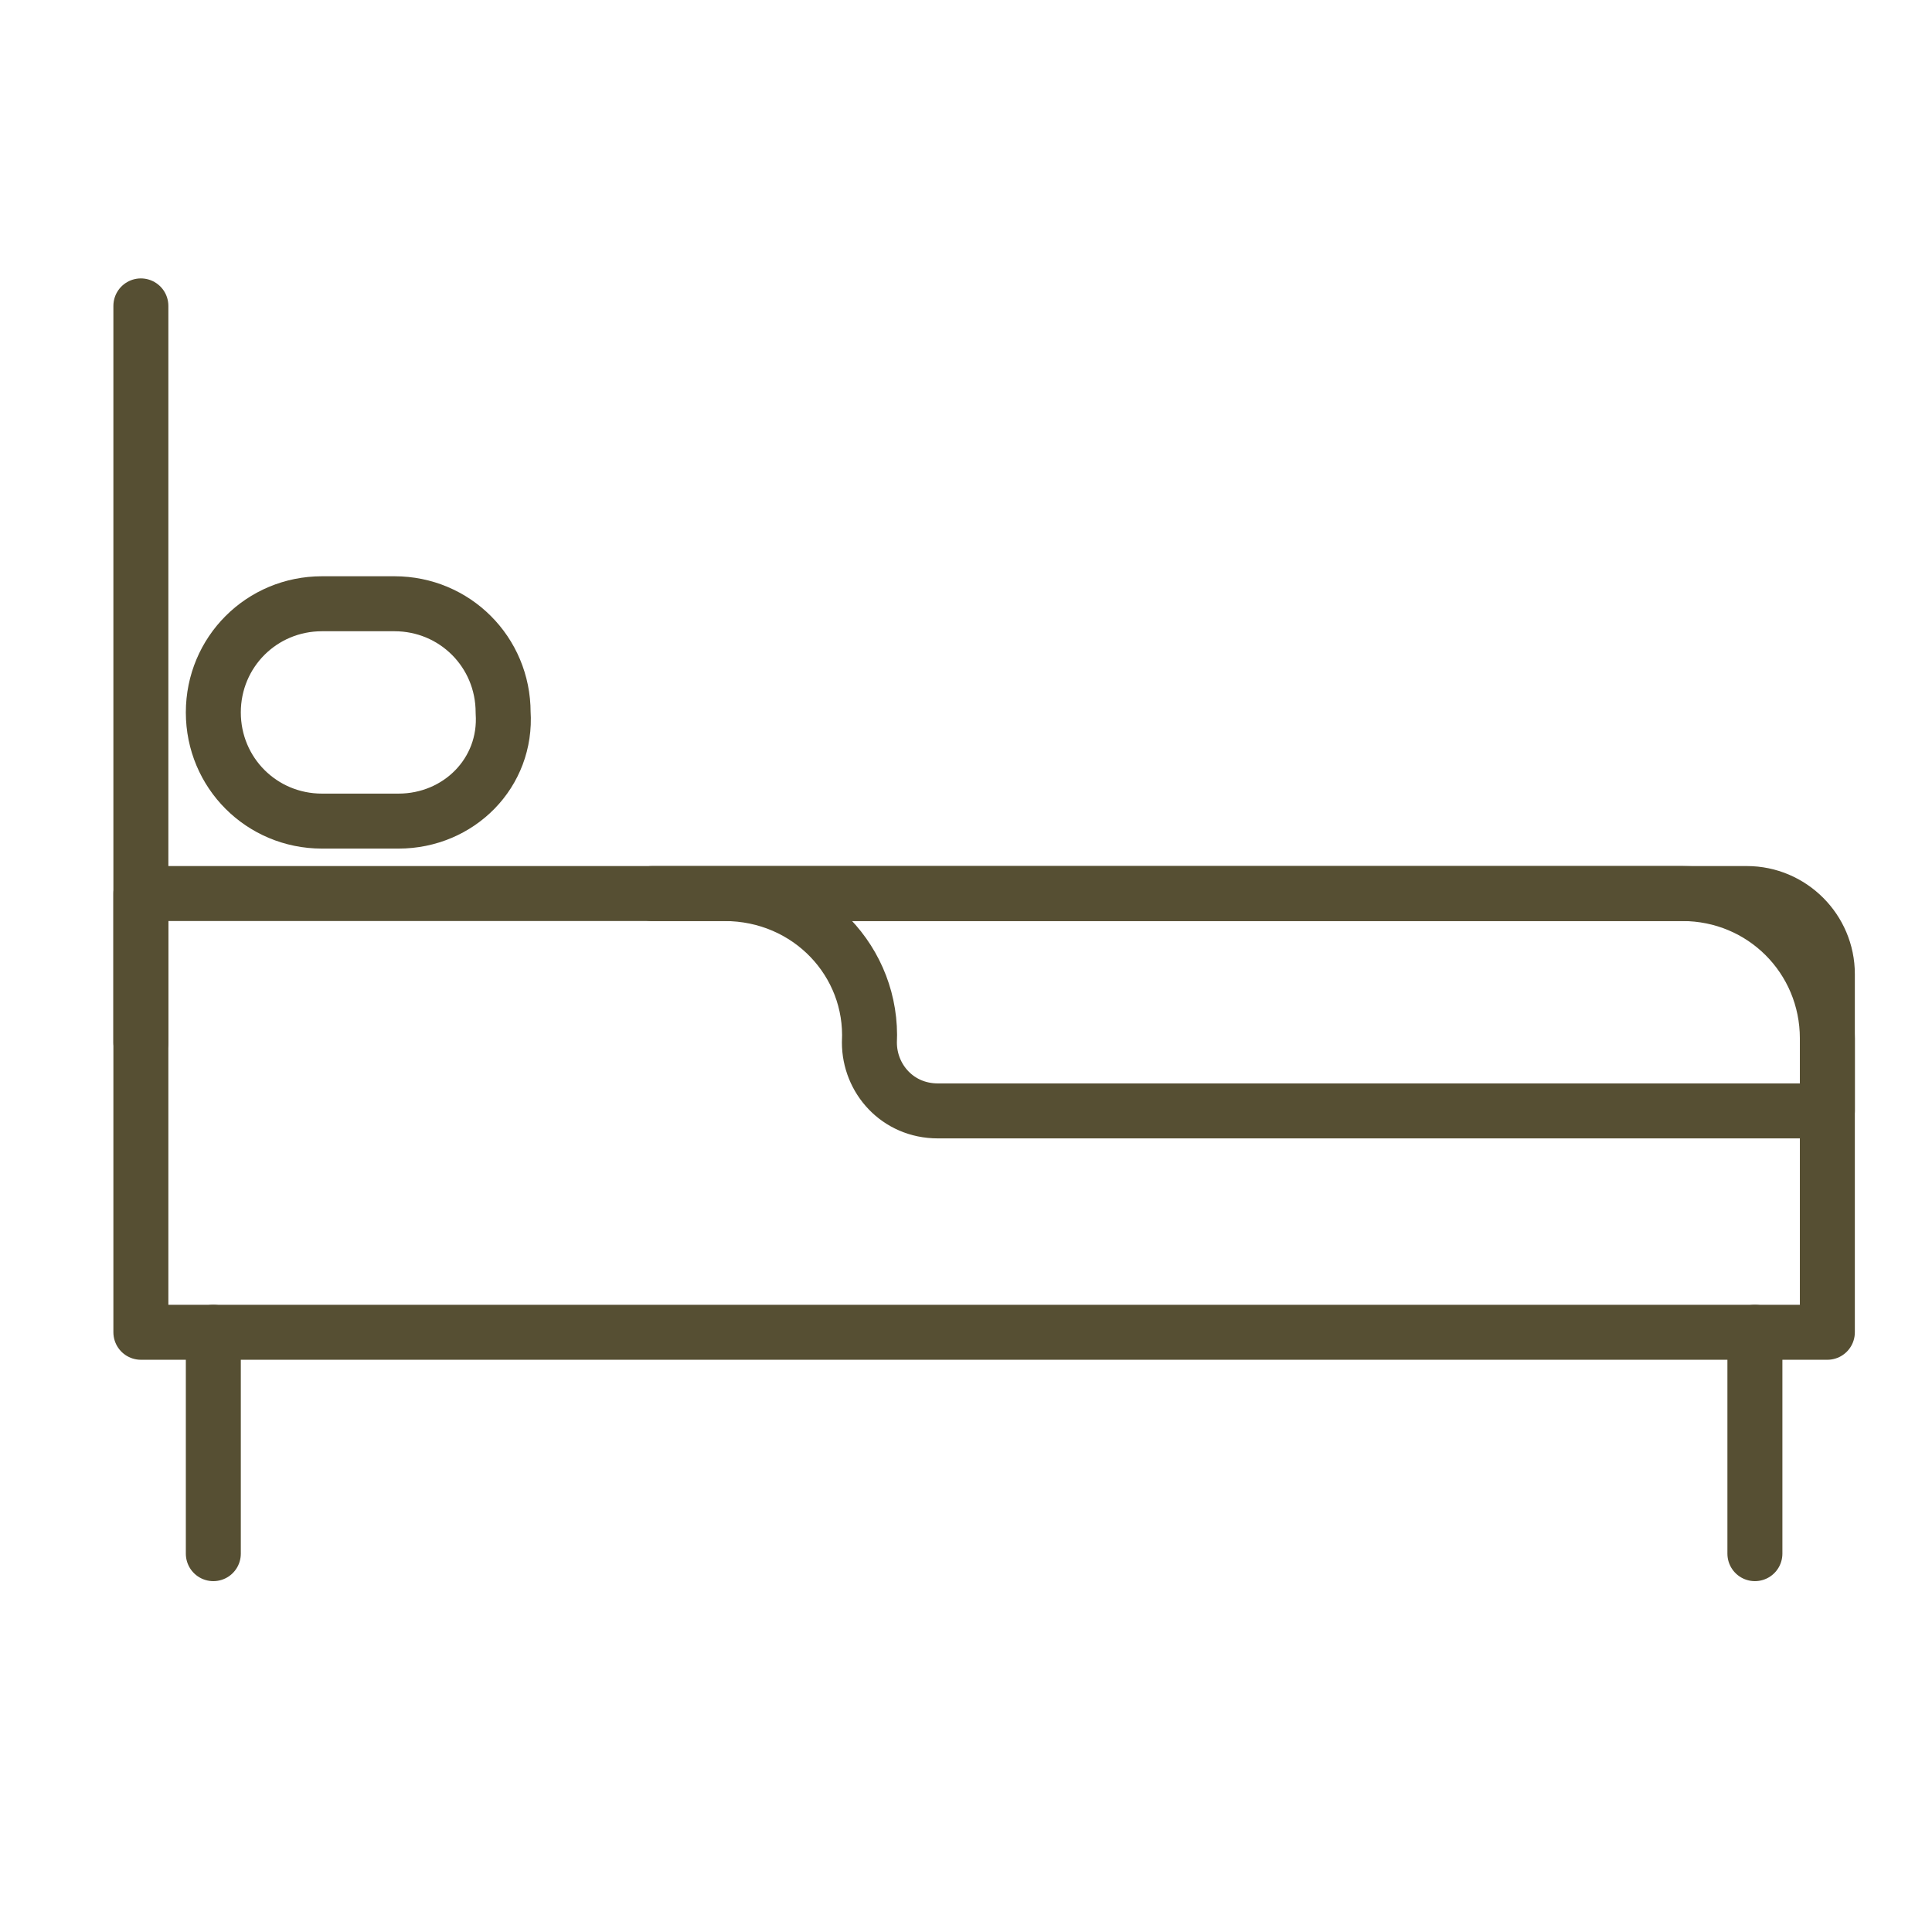 <?xml version="1.0" encoding="UTF-8"?>
<svg xmlns="http://www.w3.org/2000/svg" xmlns:xlink="http://www.w3.org/1999/xlink" version="1.1" id="Ebene_1" x="0px" y="0px" width="48px" height="48px" viewBox="0 0 48 48" xml:space="preserve">
<path fill="none" stroke="#564F33" stroke-width="1.366" stroke-linecap="round" stroke-linejoin="round" stroke-miterlimit="10" d="  M45.4,33.1H3.5V22.2h39.9c1.1,0,2,0.9,2,2V33.1z"></path>
<path fill="none" stroke="#564F33" stroke-width="1.366" stroke-linecap="round" stroke-linejoin="round" stroke-miterlimit="10" d="  M16.2,22.2L16.2,22.2H18c2.1,0,3.7,1.7,3.6,3.7l0,0c0,0.9,0.7,1.7,1.7,1.7h22.1v-1.8c0-2-1.6-3.6-3.6-3.6H16.2z"></path>
<line fill="none" stroke="#564F33" stroke-width="1.366" stroke-linecap="round" stroke-linejoin="round" stroke-miterlimit="10" x1="5.3" y1="33.1" x2="5.3" y2="38.6"></line>
<line fill="none" stroke="#564F33" stroke-width="1.366" stroke-linecap="round" stroke-linejoin="round" stroke-miterlimit="10" x1="43.6" y1="33.1" x2="43.6" y2="38.6"></line>
<line fill="none" stroke="#564F33" stroke-width="1.366" stroke-linecap="round" stroke-linejoin="round" stroke-miterlimit="10" x1="3.5" y1="7.6" x2="3.5" y2="25.9"></line>
<path fill="none" stroke="#564F33" stroke-width="1.366" stroke-linecap="round" stroke-linejoin="round" stroke-miterlimit="10" d="  M9.9,20.4H8c-1.5,0-2.7-1.2-2.7-2.7l0,0c0-1.5,1.2-2.7,2.7-2.7h1.8c1.5,0,2.7,1.2,2.7,2.7l0,0C12.6,19.2,11.4,20.4,9.9,20.4z"></path>
</svg>
